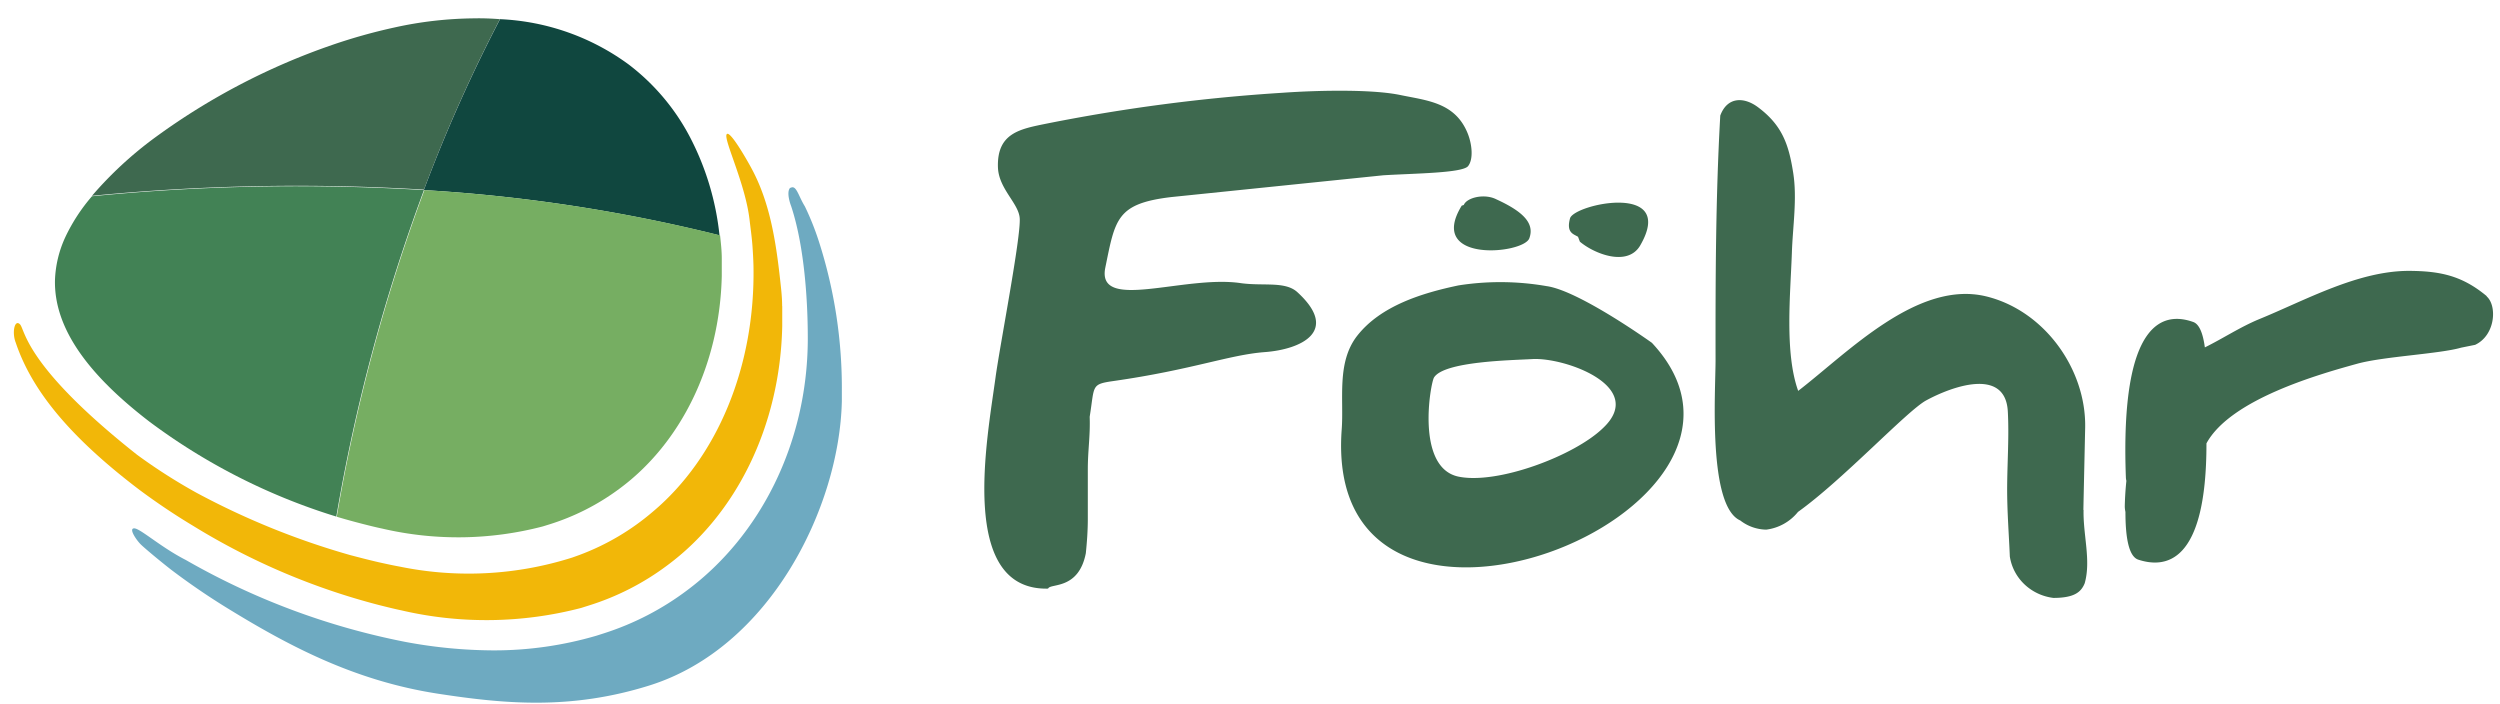 <svg width="103" height="29" fill="none" xmlns="http://www.w3.org/2000/svg"><g clip-path="url(#clip0_2003_102)"><path d="M56.988 7.222c1.301-.08 3.267-.09 3.497-.378.229-.288.163-.917-.024-1.367-.52-1.26-1.67-1.333-2.778-1.564-1.107-.23-3.229-.204-4.86-.09-3.265.206-6.51.631-9.715 1.272-1.073.22-2.036.378-1.993 1.794.027.886.85 1.48.897 2.097.058.758-.812 5.218-.995 6.558-.342 2.521-1.554 8.795 2.165 8.707.077-.23 1.255.069 1.554-1.457.047-.462.082-.931.082-1.42v-2.03c0-.81.105-1.377.077-2.172.21-1.303.04-1.34 1.003-1.477 3.237-.465 4.748-1.079 6.217-1.189 1.469-.11 3.108-.851 1.333-2.472-.513-.466-1.442-.23-2.39-.378-2.331-.307-5.871 1.188-5.522-.617.412-2.01.455-2.65 2.72-2.92l8.732-.897zm3.236 1.25c-1.464 2.382 2.538 2 2.783 1.348.244-.651-.327-1.136-1.36-1.609-.486-.246-1.213-.076-1.34.235m4.783 1.51c.586.496 1.942 1.04 2.474.178 1.555-2.65-2.72-1.727-2.879-1.136-.16.59.14.643.33.757m3.043 4.369s-3.003-2.154-4.34-2.336a11.12 11.12 0 00-3.625-.03c-1.496.314-3.21.837-4.181 2.082-.851 1.098-.54 2.605-.634 3.858-.831 11.294 19.304 3.407 12.78-3.574zm-2.016 3.514c-1.166 1.135-4.345 2.335-5.957 1.998-1.772-.378-1.147-3.857-1.003-4.084.42-.667 3.183-.708 4.045-.758 1.349-.08 4.733 1.136 2.915 2.844" fill="#3E694F"/><path d="M85.835 21.015c.023-1.136.05-2.272.074-3.408.039-2.4-1.675-4.796-4.053-5.39-2.844-.713-5.74 2.328-7.771 3.887-.564-1.57-.32-3.986-.26-5.678.034-1.076.225-2.242.054-3.31-.183-1.173-.459-1.96-1.45-2.699-.583-.435-1.267-.431-1.554.345-.19 3.388-.198 6.697-.194 10.074 0 1.28-.323 6.016 1.018 6.607.303.237.679.37 1.068.378a1.994 1.994 0 001.31-.73c1.846-1.318 4.492-4.165 5.28-4.593 1.026-.56 3.264-1.393 3.365.454.055 1.019-.019 2.056-.027 3.075-.007 1.018.074 1.999.11 2.9.067.436.278.839.602 1.147.325.308.743.505 1.192.56.882 0 1.147-.253 1.29-.602.268-.942-.07-1.987-.046-3.029m16.615-8.798c-1.022-.852-1.923-1.038-3.21-1.045-2.113 0-4.274 1.215-6.174 1.991-.777.322-1.484.791-2.234 1.162-.074-.552-.218-.95-.474-1.045-1.147-.412-3.031-.22-2.779 6.418a.645.645 0 00.02.125 12.44 12.44 0 00-.066 1.045c0 .078.01.157.027.234 0 1.011.124 1.837.532 1.969 1.085.352 2.81.216 2.806-4.793.998-1.832 4.701-2.862 6.217-3.282 1.096-.3 3.381-.402 4.274-.66l.579-.117c.843-.397.913-1.628.466-2.002" fill="#3E694F"/><path d="M32.562 7.73c-.194.19.031.757.031.757.505 1.515.688 3.639.688 5.448v.084c-.027 4.274-1.974 8.064-4.966 10.297a11.537 11.537 0 01-3.42 1.772l-.318.102a14.99 14.99 0 01-4.259.606 20.049 20.049 0 01-3.61-.348 29.577 29.577 0 01-9.053-3.377c-1.038-.53-1.881-1.303-2.126-1.303-.245 0 .101.497.276.667.175.17.812.7 1.251 1.041.766.58 1.56 1.122 2.382 1.624 2.55 1.564 5.211 2.95 8.576 3.476 2.77.427 5.49.681 8.727-.33 4.993-1.556 7.842-7.352 7.943-11.71v-.378a19.723 19.723 0 00-.952-6.228 11.192 11.192 0 00-.572-1.428c-.275-.442-.35-.908-.598-.757" fill="#6EAAC1"/><path d="M20.606.79c-.35-.026-.703-.042-1.065-.034-1.111.01-2.219.136-3.303.379-.867.19-1.722.43-2.56.719A27.538 27.538 0 006.423 5.64 15.583 15.583 0 003.79 8.067a86.846 86.846 0 0113.677-.254 63.28 63.28 0 013.14-7.042" fill="#3E694F"/><path d="M2.7 9.751a4.588 4.588 0 00-.435 1.787c-.046 2.034 1.446 3.957 3.886 5.83a25.236 25.236 0 007.705 3.915 74.275 74.275 0 013.61-13.451 86.392 86.392 0 00-13.677.254A7.41 7.41 0 002.7 9.75" fill="#428255"/><path d="M29.644 9.698a11.265 11.265 0 00-1.228-4.07 8.997 8.997 0 00-2.514-2.971 9.677 9.677 0 00-5.3-1.867 63.28 63.28 0 00-3.14 7.042 66.33 66.33 0 0112.182 1.866" fill="#10473F"/><path d="M13.857 21.284c.36.11.722.208 1.091.303.265.068.537.136.809.193a13.78 13.78 0 006.605-.091l.268-.083a9.633 9.633 0 002.884-1.466c2.53-1.862 4.138-5.1 4.223-8.764v-.73c0-.323-.038-.637-.07-.951a66.572 66.572 0 00-12.181-1.863 74.356 74.356 0 00-3.61 13.452" fill="#76AE62"/><path d="M32.224 12.61c0-.379-.043-.72-.081-1.072-.183-1.67-.44-3.218-1.166-4.573-.241-.45-.952-1.681-1.046-1.416-.093.265.778 2.037.949 3.494.042.356.093.712.12 1.076.02.272.035.549.043.829.081 4.164-1.5 7.905-4.138 10.127a10.03 10.03 0 01-3.035 1.791l-.284.102a14.099 14.099 0 01-7.103.379c-.295-.053-.587-.118-.878-.182-.389-.09-.777-.19-1.19-.299a31.548 31.548 0 01-6.317-2.563 22.797 22.797 0 01-2.456-1.571c-4.663-3.688-4.6-5.157-4.822-5.373-.222-.215-.334.352-.171.758.684 2.04 2.331 3.963 5.086 6.057a27.117 27.117 0 002.262 1.515 27.926 27.926 0 007.623 3.24c.304.076.603.152.91.216 2.44.57 4.99.536 7.414-.098l.299-.095a10.701 10.701 0 003.237-1.65c2.844-2.098 4.662-5.744 4.748-9.867v-.821" fill="#F2B708"/></g><defs><clipPath id="clip0_2003_102"><path fill="#fff" transform="translate(.571 .754)" d="M0 0h102.143v28.197H0z"/></clipPath></defs></svg>
